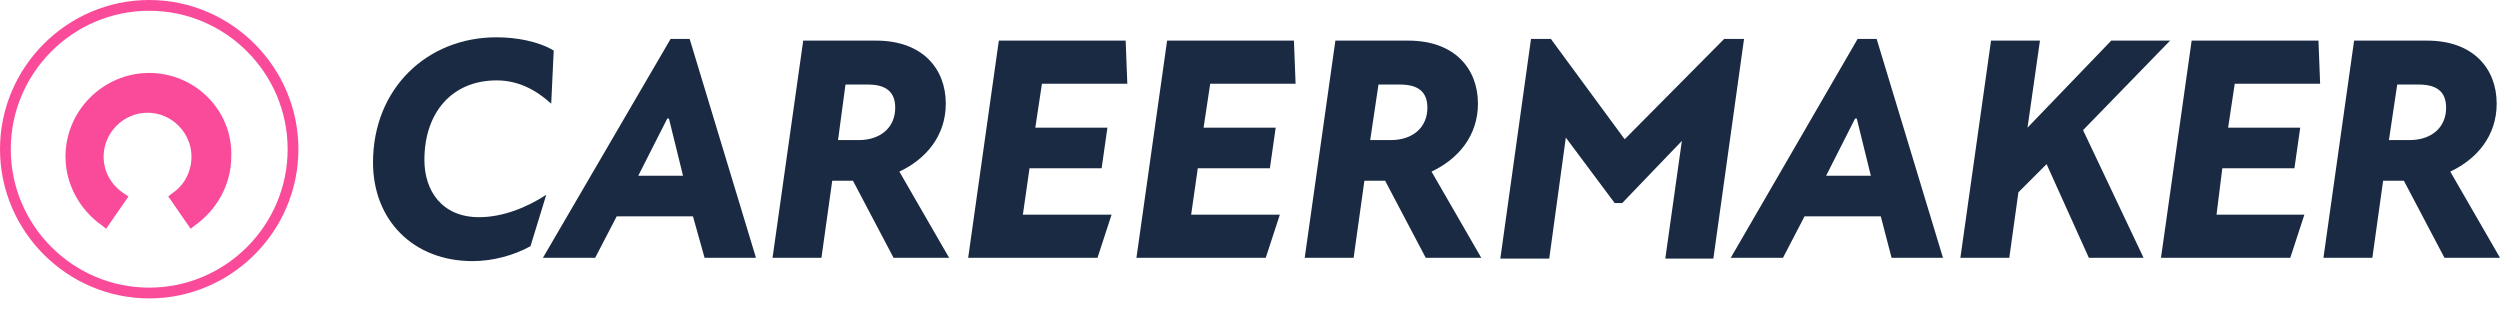 <svg width="235" height="29" viewBox="0 0 235 29" fill="none" xmlns="http://www.w3.org/2000/svg">
<path d="M14.025 0C6.311 0 0 6.311 0 14.025C0 21.739 6.311 28.05 14.025 28.05C21.739 28.05 28.05 21.739 28.05 14.025C28.05 6.311 21.739 0 14.025 0ZM14.025 27.038C6.857 27.038 1.013 21.194 1.013 14.025C1.013 6.857 6.857 1.013 14.025 1.013C21.194 1.013 27.038 6.857 27.038 14.025C27.038 21.194 21.194 27.038 14.025 27.038Z" fill="#F94B9A"/>
<path d="M14.025 6.857C9.74 6.857 6.156 10.363 6.156 14.726C6.156 17.298 7.48 19.713 9.584 21.194L9.973 21.505L12.077 18.466L11.61 18.155C10.441 17.376 9.74 16.129 9.74 14.726C9.74 12.467 11.61 10.597 13.869 10.597C16.129 10.597 17.999 12.467 17.999 14.726C17.999 16.051 17.376 17.376 16.207 18.155L15.817 18.466L17.921 21.505L18.311 21.194C20.415 19.713 21.739 17.298 21.739 14.726C21.895 10.363 18.311 6.857 14.025 6.857Z" fill="#F94B9A"/>
<path d="M35.063 15.272C35.063 8.337 40.128 3.506 46.673 3.506C48.543 3.506 50.647 3.896 52.049 4.753L51.815 9.74C50.335 8.415 48.699 7.558 46.673 7.558C42.543 7.558 39.894 10.519 39.894 15.038C39.894 17.921 41.53 20.415 45.036 20.415C47.296 20.415 49.556 19.479 51.348 18.311L49.867 23.142C48.309 23.999 46.361 24.544 44.413 24.544C38.881 24.544 35.063 20.726 35.063 15.272Z" fill="#192A42"/>
<path d="M65.139 20.337H57.971L55.945 24.232H51.036L63.035 3.662H64.828L71.061 24.232H66.23L65.139 20.337ZM64.204 16.519L62.88 11.142H62.724L59.997 16.519H64.204Z" fill="#192A42"/>
<path d="M80.177 16.986H78.23L77.216 24.232H72.619L75.502 3.818H82.359C86.722 3.818 88.904 6.467 88.904 9.74C88.904 12.778 87.034 14.96 84.541 16.129L89.216 24.232H83.995L80.177 16.986ZM78.775 13.168H80.723C82.749 13.168 84.151 11.999 84.151 10.129C84.151 8.571 83.216 7.948 81.58 7.948H79.476L78.775 13.168Z" fill="#192A42"/>
<path d="M96.15 20.181H104.488L103.163 24.232H91.008L93.891 3.818H105.812L105.968 7.87H97.943L97.319 11.999H104.098L103.553 15.817H96.774L96.15 20.181Z" fill="#192A42"/>
<path d="M111.968 20.181H120.305L118.98 24.232H106.825L109.708 3.818H121.63L121.785 7.87H113.76L113.137 11.999H119.915L119.37 15.817H112.591L111.968 20.181Z" fill="#192A42"/>
<path d="M130.201 16.986H128.253L127.24 24.232H122.643L125.526 3.818H132.382C136.746 3.818 138.927 6.467 138.927 9.74C138.927 12.778 137.057 14.96 134.564 16.129L139.239 24.232H134.019L130.201 16.986ZM128.798 13.168H130.746C132.772 13.168 134.174 11.999 134.174 10.129C134.174 8.571 133.239 7.948 131.603 7.948H129.577L128.798 13.168Z" fill="#192A42"/>
<path d="M163.939 3.662L161.056 24.31H156.537L158.095 13.246L152.485 19.09H151.784L147.187 12.934L145.628 24.31H141.031L143.914 3.662H145.784L152.719 13.09L162.069 3.662H163.939Z" fill="#192A42"/>
<path d="M176.795 20.337H169.627L167.601 24.232H162.692L174.614 3.662H176.406L182.639 24.232H177.808L176.795 20.337ZM175.86 16.519L174.536 11.142H174.38L171.653 16.519H175.86Z" fill="#192A42"/>
<path d="M195.807 12.233L201.495 24.232H196.353L192.379 15.428L189.73 18.077L188.873 24.232H184.276L187.158 3.818H191.756L190.587 11.999L198.457 3.818H203.989L195.807 12.233Z" fill="#192A42"/>
<path d="M208.352 20.181H216.611L215.287 24.232H203.132L206.015 3.818H217.936L218.092 7.87H210.066L209.443 11.999H216.222L215.676 15.817H208.898L208.352 20.181Z" fill="#192A42"/>
<path d="M225.962 16.986H224.014L223.001 24.232H218.404L221.286 3.818H228.143C232.507 3.818 234.688 6.467 234.688 9.74C234.688 12.778 232.818 14.96 230.325 16.129L235 24.232H229.78L225.962 16.986ZM224.559 13.168H226.507C228.533 13.168 229.935 11.999 229.935 10.129C229.935 8.571 229 7.948 227.364 7.948H225.338L224.559 13.168Z" fill="#192A42"/>
</svg>

